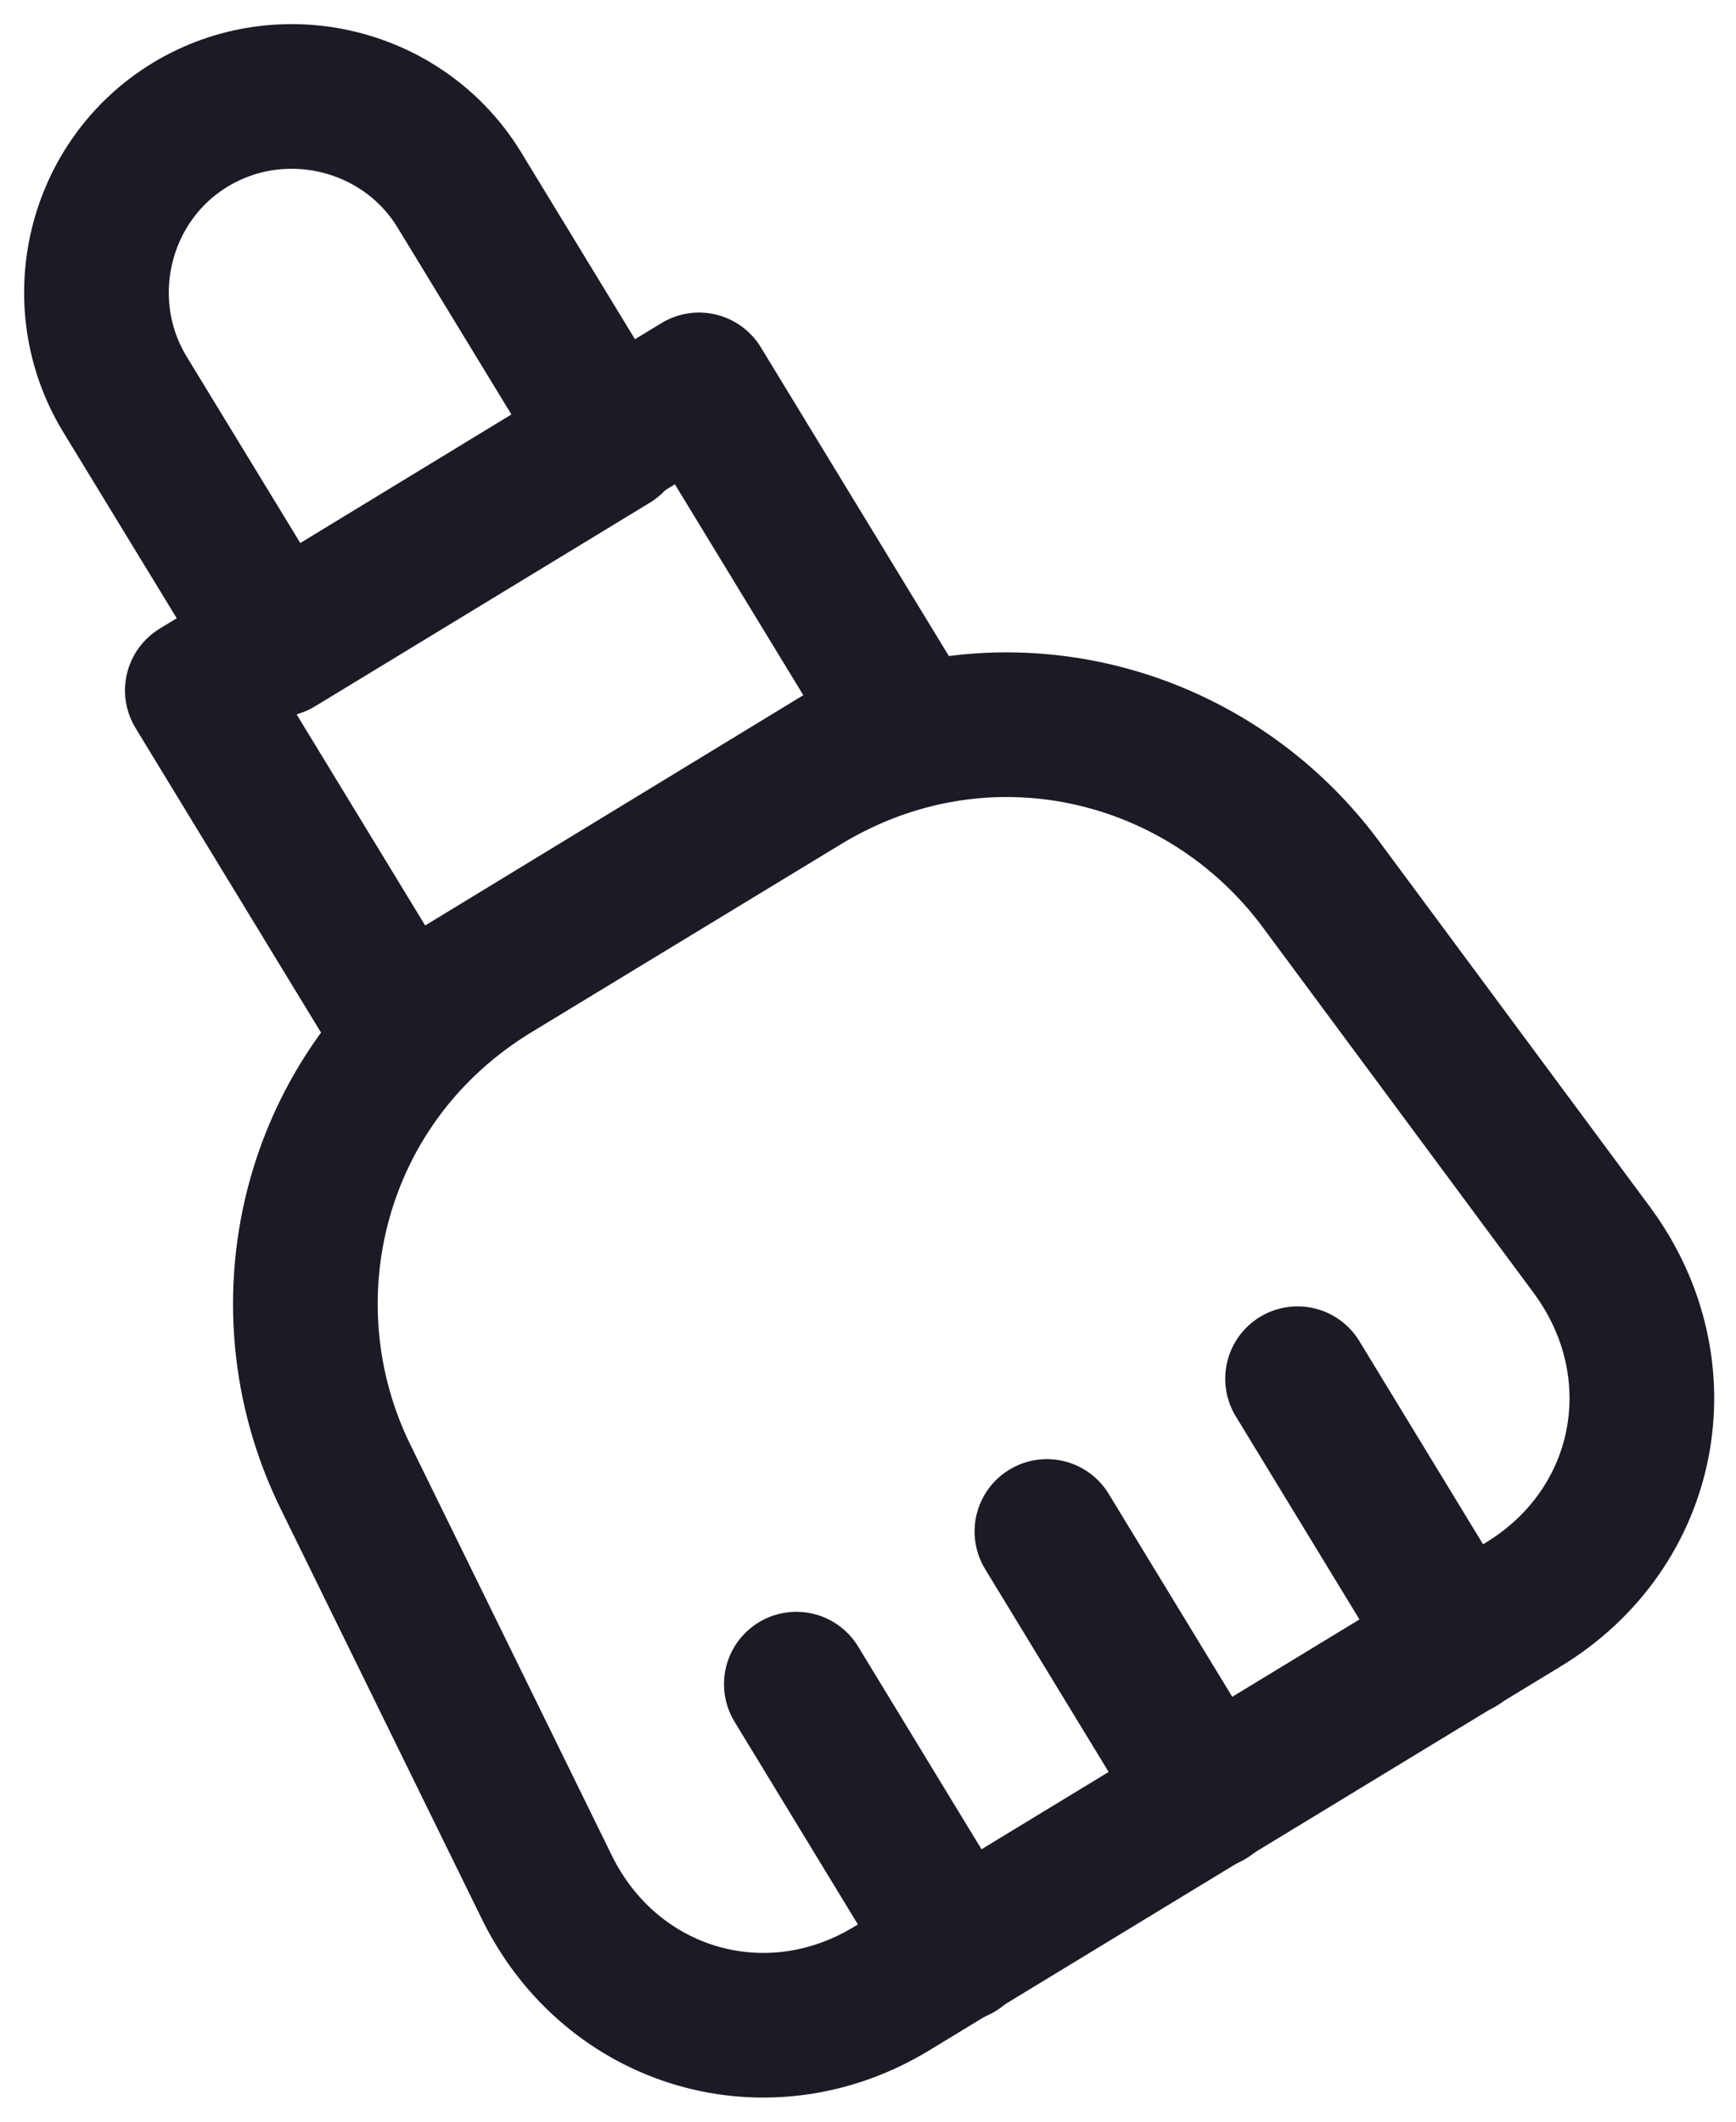 <svg xmlns="http://www.w3.org/2000/svg" fill="none" viewBox="0 0 18 22" height="22" width="18">
<path stroke-linejoin="round" stroke-linecap="round" stroke-width="1.5" stroke="#1A1B24" d="M6.348 4.572L2.877 6.683L1.293 4.085C0.715 3.13 1.019 1.872 1.973 1.293C2.927 0.715 4.186 1.019 4.765 1.973L6.348 4.572Z"></path>
<path stroke-linejoin="round" stroke-linecap="round" stroke-width="1.5" stroke="#1A1B24" d="M8.328 8.114L5.12 10.063C3.252 11.2 2.684 13.494 3.587 15.322L5.668 19.565C6.338 20.935 7.962 21.412 9.261 20.61L15.788 16.641C17.098 15.849 17.413 14.195 16.509 12.966L13.697 9.17C12.479 7.526 10.195 6.978 8.328 8.114Z"></path>
<path stroke-linejoin="round" stroke-linecap="round" stroke-width="1.5" stroke="#1A1B24" d="M7.248 3.991L2.046 7.159L4.158 10.627L9.36 7.459L7.248 3.991Z"></path>
<path stroke-linejoin="round" stroke-linecap="round" stroke-width="1.5" stroke="#1A1B24" d="M10.855 15.88L12.53 18.631"></path>
<path stroke-linejoin="round" stroke-linecap="round" stroke-width="1.5" stroke="#1A1B24" d="M8.257 17.463L9.931 20.214"></path>
<path stroke-linejoin="round" stroke-linecap="round" stroke-width="1.5" stroke="#1A1B24" d="M13.454 14.296L15.129 17.047"></path>
</svg>
